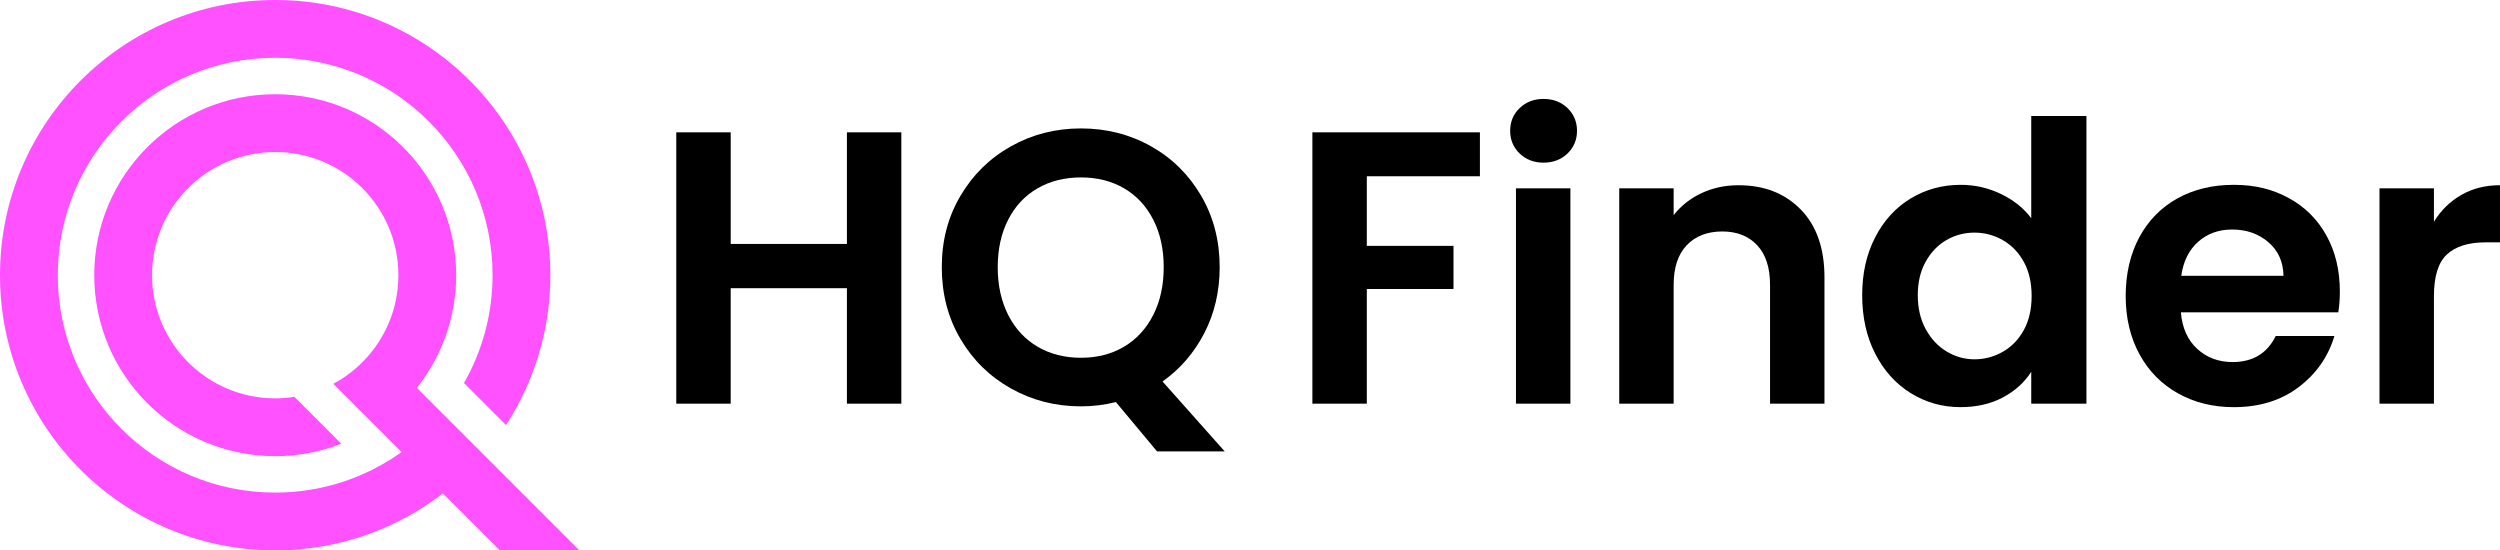 <?xml version="1.0" encoding="UTF-8" standalone="no"?>
<svg
   id="Layer_1"
   viewBox="0 0 1299.98 286.19"
   version="1.1"
   xmlns="http://www.w3.org/2000/svg"
   xmlns:svg="http://www.w3.org/2000/svg">
  <defs
     id="defs2">
    <style
       id="style1">&#10;      .cls-1 {&#10;        fill: url(#linear-gradient);&#10;      }&#10;&#10;      .cls-2 {&#10;        fill: #fff;&#10;      }&#10;    </style>
    <linearGradient
       id="linear-gradient"
       x1="0"
       y1="143.09"
       x2="301.28"
       y2="143.09"
       gradientUnits="userSpaceOnUse">
      <stop
         offset="0"
         stop-color="#697bfb"
         id="stop1" />
      <stop
         offset="1"
         stop-color="#f652fe"
         id="stop2" />
    </linearGradient>
  </defs>
  <path
     class="cls-1"
     d="M301.28,286.19h-41.37l-29.62-29.62c-24.15,18.58-54.38,29.62-87.19,29.62C64.06,286.19,0,222.13,0,143.09S64.06,0,143.09,0s143.09,64.06,143.09,143.09c0,28.74-8.48,55.51-23.07,77.93l-21.85-21.85c9.46-16.52,14.87-35.67,14.87-56.08,0-62.43-50.61-113.05-113.05-113.05S30.05,80.66,30.05,143.09s50.61,113.05,113.05,113.05c24.51,0,47.19-7.8,65.71-21.06l-35.49-35.49c8.75-4.68,16.28-11.34,21.99-19.38,7.47-10.47,11.85-23.28,11.85-37.11,0-35.38-28.68-64.05-64.05-64.05s-64.04,28.68-64.04,64.05,28.67,64.04,64.04,64.04c3.4,0,6.73-.26,9.98-.78l24.37,24.37c-10.64,4.18-22.23,6.47-34.35,6.47-51.96,0-94.1-42.13-94.1-94.1s42.14-94.1,94.1-94.1,94.1,42.13,94.1,94.1c0,22.14-7.64,42.49-20.45,58.56l34.81,34.81,49.73,49.73Z"
     id="path2"
     style="fill:#ff51ff;fill-opacity:1" />
  <path
     class="cls-2"
     d="M468.69,68.82v141.08h-28.3v-60.03h-60.43v60.03h-28.3V68.82h28.3v58.01h60.43v-58.01h28.3Z"
     id="path3"
     style="fill:#000000;fill-opacity:1" />
  <path
     class="cls-2"
     d="M601.68,234.75l-21.42-25.67c-5.93,1.48-11.99,2.22-18.19,2.22-13.21,0-25.33-3.1-36.38-9.3-11.05-6.2-19.81-14.79-26.27-25.77-6.47-10.98-9.7-23.41-9.7-37.29s3.23-26.1,9.7-37.09c6.47-10.98,15.22-19.57,26.27-25.77,11.05-6.2,23.17-9.3,36.38-9.3s25.5,3.1,36.48,9.3c10.98,6.2,19.67,14.79,26.07,25.77,6.4,10.98,9.6,23.34,9.6,37.09,0,12.53-2.66,23.95-7.98,34.26-5.32,10.31-12.57,18.7-21.73,25.16l32.34,36.38h-35.17ZM524.27,163.81c3.64,7.14,8.72,12.63,15.26,16.47,6.53,3.84,14.05,5.76,22.54,5.76s15.97-1.92,22.43-5.76c6.47-3.84,11.52-9.33,15.16-16.47,3.64-7.14,5.46-15.43,5.46-24.86s-1.82-17.68-5.46-24.76c-3.64-7.07-8.69-12.5-15.16-16.27-6.47-3.77-13.95-5.66-22.43-5.66s-16,1.89-22.54,5.66c-6.54,3.77-11.62,9.2-15.26,16.27-3.64,7.07-5.46,15.33-5.46,24.76s1.82,17.72,5.46,24.86Z"
     id="path4"
     style="fill:#000000;fill-opacity:1" />
  <g
     id="g10"
     style="fill:#000000;fill-opacity:1">
    <path
       class="cls-2"
       d="M769.54,68.82v22.84h-58.81v36.18h45.07v22.43h-45.07v59.62h-28.3V68.82h87.11Z"
       id="path5"
       style="fill:#000000;fill-opacity:1" />
    <path
       class="cls-2"
       d="M790.22,79.83c-3.3-3.16-4.95-7.11-4.95-11.82s1.65-8.66,4.95-11.82c3.3-3.16,7.44-4.75,12.43-4.75s9.13,1.59,12.43,4.75c3.3,3.17,4.95,7.11,4.95,11.82s-1.65,8.66-4.95,11.82c-3.3,3.17-7.45,4.75-12.43,4.75s-9.13-1.58-12.43-4.75ZM816.59,97.92v111.97h-28.3v-111.97h28.3Z"
       id="path6"
       style="fill:#000000;fill-opacity:1" />
    <path
       class="cls-2"
       d="M936.38,108.94c8.22,8.42,12.33,20.18,12.33,35.27v65.69h-28.3v-61.85c0-8.89-2.22-15.73-6.67-20.51-4.45-4.78-10.51-7.18-18.19-7.18s-13.98,2.39-18.49,7.18c-4.52,4.78-6.77,11.62-6.77,20.51v61.85h-28.3v-111.97h28.3v13.95c3.77-4.85,8.59-8.66,14.45-11.42,5.86-2.76,12.29-4.14,19.3-4.14,13.34,0,24.12,4.21,32.34,12.63Z"
       id="path7"
       style="fill:#000000;fill-opacity:1" />
    <path
       class="cls-2"
       d="M975.08,123.39c4.51-8.76,10.68-15.49,18.49-20.21,7.81-4.71,16.5-7.07,26.07-7.07,7.28,0,14.21,1.59,20.82,4.75,6.6,3.17,11.86,7.38,15.77,12.63v-53.16h28.7v149.56h-28.7v-16.57c-3.51,5.53-8.42,9.97-14.75,13.34-6.34,3.37-13.68,5.05-22.03,5.05-9.43,0-18.06-2.43-25.87-7.28-7.82-4.85-13.98-11.69-18.49-20.52-4.52-8.82-6.77-18.96-6.77-30.42s2.26-21.35,6.77-30.11ZM1052.39,136.22c-2.7-4.92-6.34-8.69-10.91-11.32-4.58-2.63-9.5-3.94-14.75-3.94s-10.11,1.28-14.55,3.84c-4.45,2.56-8.05,6.3-10.81,11.22-2.76,4.92-4.14,10.75-4.14,17.48s1.38,12.63,4.14,17.68c2.76,5.05,6.4,8.93,10.91,11.62,4.51,2.7,9.33,4.04,14.45,4.04s10.17-1.31,14.75-3.94c4.58-2.63,8.22-6.4,10.91-11.32,2.69-4.92,4.04-10.81,4.04-17.68s-1.35-12.76-4.04-17.68Z"
       id="path8"
       style="fill:#000000;fill-opacity:1" />
    <path
       class="cls-2"
       d="M1215.9,162.4h-81.86c.67,8.09,3.5,14.42,8.49,19,4.98,4.58,11.12,6.87,18.39,6.87,10.51,0,17.99-4.51,22.43-13.54h30.52c-3.23,10.78-9.43,19.64-18.59,26.58-9.16,6.94-20.41,10.41-33.75,10.41-10.78,0-20.45-2.39-29-7.18-8.56-4.78-15.23-11.55-20.01-20.31-4.78-8.76-7.18-18.86-7.18-30.32s2.36-21.76,7.07-30.52c4.72-8.76,11.32-15.49,19.81-20.21,8.49-4.71,18.26-7.07,29.31-7.07s20.18,2.29,28.6,6.87c8.42,4.58,14.96,11.08,19.6,19.5,4.65,8.42,6.97,18.09,6.97,29,0,4.04-.27,7.68-.81,10.91ZM1187.4,143.4c-.14-7.28-2.76-13.1-7.88-17.48-5.12-4.38-11.39-6.57-18.8-6.57-7.01,0-12.9,2.12-17.69,6.37-4.78,4.24-7.71,10.14-8.79,17.69h53.16Z"
       id="path9"
       style="fill:#000000;fill-opacity:1" />
    <path
       class="cls-2"
       d="M1279.87,101.36c5.86-3.37,12.56-5.05,20.11-5.05v29.71h-7.48c-8.89,0-15.6,2.09-20.11,6.27-4.52,4.18-6.77,11.45-6.77,21.83v55.78h-28.3v-111.97h28.3v17.38c3.64-5.93,8.39-10.58,14.25-13.95Z"
       id="path10"
       style="fill:#000000;fill-opacity:1" />
  </g>
</svg>
